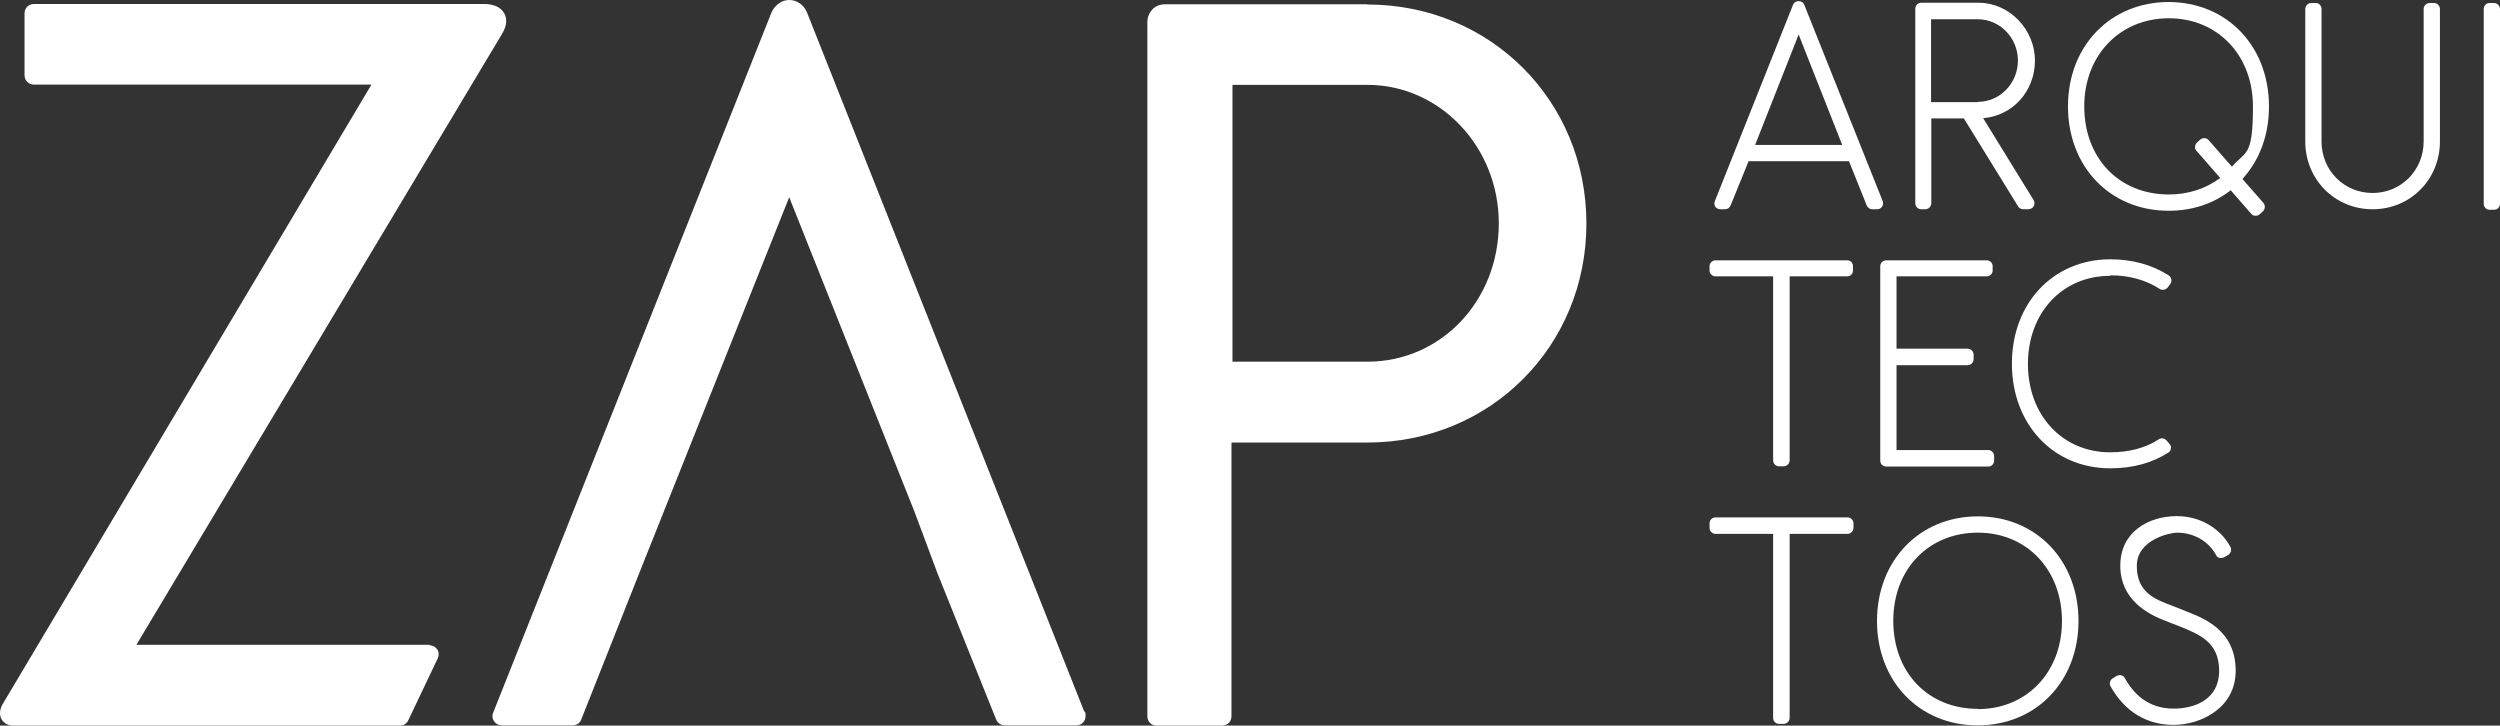 <?xml version="1.0" encoding="UTF-8"?>
<svg xmlns="http://www.w3.org/2000/svg" id="Capa_1" version="1.1" viewBox="0 0 998.8 289.9">
  <rect x="0" y="0" width="998.8" height="289.9" fill="#333333" stroke="none"/>
  <defs>
    <style>
      .st0 {
        fill: #fff;
      }
    </style>
  </defs>
  <g>
    <path class="st0" d="M322.5,5.2c-1.5-3.8-4.7-5.2-7.1-5.2-4.2,0-6.6,3.4-7.3,5.3l-111.1,279.5c-.5,1.1-.3,2.4.4,3.4.7,1,1.8,1.6,3.1,1.6h28.3c1.5,0,2.9-.9,3.4-2.3l23.1-58.3,60-150.4,50,125.5,9.3,24.9,23.4,58.3c.6,1.4,1.9,2.3,3.4,2.3h28.6s0,0,0,0c2.1,0,3.7-1.6,3.7-3.7s-.2-1.4-.6-2L322.5,5.2Z"></path>
    <path class="st0" d="M546.3,1.7h-80.6c-2.9,0-4.6,1.2-5.5,2.3-1.9,2.1-1.9,4.8-1.8,5.8v276.4c0,2.1,1.6,3.7,3.7,3.7h26.2c2,0,3.7-1.6,3.7-3.7v-109.4s54.3,0,54.3,0c49.1,0,87.5-38.4,87.5-87.5,0-49.1-38.4-87.5-87.5-87.5ZM546.3,144.5h-53.9s0-110.6,0-110.6h53.9c29,0,52.5,24.8,52.5,55.3,0,31-23.1,55.3-52.5,55.3Z"></path>
    <path class="st0" d="M171.6,257.6H54.5S200.3,14,200.3,14c2.1-3.3,2.5-6.2,1.2-8.6-1.8-3.3-5.8-3.8-8-3.8H13.5c-2,0-3.7,1.6-3.7,3.7v24.8c0,2.1,1.7,3.7,3.7,3.7h134.9S1.3,280.9,1.3,280.9c-.5.8-2.2,3.7-.7,6.4.4.8,1.7,2.6,4.8,2.6h154.4c1.4,0,2.7-.8,3.3-2.1l11.8-24.8c.5-1.1.5-2.5-.2-3.5-.7-1.1-1.9-1.7-3.1-1.7Z"></path>
  </g>
  <g>
    <path class="st0" d="M751.9,82.6c.5-.6.5-1.5.3-2.2L720.8,1.8c-.7-1.8-3.7-1.8-4.4,0l-31.3,78.6c-.3.7-.2,1.6.2,2.2.4.6,1.2,1,2,1h1.9c1,0,1.8-.6,2.2-1.5l7.2-17.7h40.1s7.1,17.7,7.1,17.7c.4.9,1.2,1.5,2.2,1.5h2c.8,0,1.5-.4,1.9-1ZM701.2,57.9l17.4-44.1,17.4,44.1h-34.8Z"></path>
    <path class="st0" d="M767.4,83.6h1.8c1.3,0,2.4-1.1,2.4-2.4v-33.9h13s21.7,35.2,21.7,35.2c.4.7,1.2,1.1,2,1.1h2.1c.9,0,1.7-.5,2.1-1.2.4-.7.4-1.7,0-2.4l-20.2-32.8c11.7-.9,20.7-10.7,20.7-23s-10.1-23.1-22.5-23.1h-22.9c-1.3,0-2.4,1-2.4,2.4v77.7c0,1.3,1,2.4,2.4,2.4ZM790.2,40.8h-18.7V7.7h18.7c8.8,0,16,7.4,16,16.5s-7.2,16.5-16,16.5Z"></path>
    <path class="st0" d="M866.5.8c-23.3,0-40.3,17.5-40.3,41.7s16.9,41.7,40.2,41.7c9.4,0,18-2.8,24.8-8.2l8.2,9.4c.4.5,1,.8,1.7.8,0,0,.1,0,.1,0,.6,0,1.2-.2,1.6-.6l1.3-1.2c.9-.9,1-2.3.2-3.3l-8.4-9.6c7-7.7,10.6-17.7,10.6-29,0-24.2-16.9-41.7-40.2-41.7ZM877.6,60.3l9.4,10.8c-5.7,4.3-12.8,6.6-20.5,6.6-19.9,0-33.8-14.5-33.8-35.2,0-20.4,14.2-35.2,33.8-35.2,19.5,0,33.6,14.8,33.6,35.2s-2.9,17.7-8.4,24.1l-9.3-10.6c-.4-.5-1-.8-1.7-.8-.6,0-1.3.2-1.7.6l-1.3,1.2c-.9.9-1,2.3-.2,3.3Z"></path>
    <path class="st0" d="M972.5,1.2h-1.8c-1.3,0-2.4,1.1-2.4,2.4v52.9c0,11.5-9,20.6-20.4,20.6s-20.4-9-20.4-20.6V3.6c0-1.3-1-2.4-2.3-2.4h-1.8c-1.3,0-2.4,1.1-2.4,2.4v52.9c0,15.2,11.8,27.1,26.9,27.1s26.9-11.9,26.9-27.1V3.6c0-1.3-1.1-2.4-2.3-2.4Z"></path>
    <path class="st0" d="M996.4,1.2h-1.8c-1.3,0-2.3,1.1-2.3,2.4v77.8c0,1.3,1,2.4,2.3,2.4h1.8c1.3,0,2.4-1,2.4-2.4V3.6c0-1.3-1.1-2.4-2.4-2.4Z"></path>
    <path class="st0" d="M738,104h-52.6c-1.3,0-2.4,1.1-2.4,2.3v1.8c0,1.3,1.1,2.3,2.4,2.3h23v73.5c0,1.3,1,2.4,2.4,2.4h1.8c1.3,0,2.4-1.1,2.4-2.4v-73.5s23,0,23,0c1.3,0,2.3-1,2.3-2.3v-1.8c0-1.3-1-2.3-2.3-2.3Z"></path>
    <path class="st0" d="M751.2,106.3v77.7c0,1.3,1,2.4,2.4,2.4h40.8c1.3,0,2.3-1.1,2.3-2.4v-1.8c0-1.3-1.1-2.4-2.3-2.4h-36.7s0-33.9,0-33.9h28.4c1.3,0,2.4-1.1,2.4-2.4v-1.8c0-1.3-1.1-2.4-2.4-2.4h-28.4v-28.9h36c1.3,0,2.4-1,2.4-2.3v-1.8c0-1.3-1.1-2.3-2.4-2.3h-40.1c-1.3,0-2.4,1.1-2.4,2.3Z"></path>
    <path class="st0" d="M843.2,110c7.4,0,14,1.8,19.6,5.4,1,.7,2.4.4,3.2-.5l1.1-1.5c.4-.5.5-1.2.4-1.8-.1-.6-.5-1.2-1.1-1.6-6.6-4.2-14.4-6.4-23.3-6.4-22.8,0-39.3,17.5-39.3,41.7,0,24.2,16.5,41.8,39.3,41.8,8.9,0,16.7-2.1,23.2-6.3.6-.3.9-.9,1-1.6.1-.7,0-1.3-.5-1.8l-1.2-1.4c-.8-.9-2.1-1.2-3.1-.5-5.4,3.5-11.9,5.2-19.5,5.2-19,0-32.8-14.8-32.8-35.3s13.8-35.2,32.8-35.2Z"></path>
    <path class="st0" d="M738,206.7h-52.6c-1.3,0-2.4,1-2.4,2.4v1.8c0,1.3,1.1,2.4,2.4,2.4h23v73.5c0,1.3,1,2.4,2.4,2.4h1.8c1.3,0,2.4-1.1,2.4-2.4v-73.5s23.1,0,23.1,0c1.3,0,2.4-1.1,2.4-2.4v-1.8c0-1.3-1.1-2.4-2.4-2.4Z"></path>
    <path class="st0" d="M790.2,206.3c-23.3,0-40.3,17.6-40.3,41.8,0,24.1,16.9,41.7,40.2,41.7,23.3,0,40.3-17.5,40.3-41.7,0-24.2-16.9-41.8-40.2-41.8ZM790.2,283.2c-19.9,0-33.8-14.5-33.8-35.2s14.2-35.2,33.8-35.2c19.5,0,33.6,14.8,33.6,35.3s-14.1,35.2-33.6,35.2Z"></path>
    <path class="st0" d="M872.9,244l-5.1-2c-6.9-2.6-14.1-5.3-14.1-15.9s13.4-13.3,16.1-13.3c6.6,0,12.6,3.4,15.6,9,.3.6.8,1,1.4,1.1.6.1,1.3,0,1.8-.3l1.6-.9c1.1-.7,1.5-2.1.9-3.2-4.1-7.6-12.3-12.3-21.4-12.3-11.2,0-22.6,6.2-22.6,19.8s11,19.4,18.2,22.1l5.1,2c8.3,3.3,16.2,6.4,16.2,17.9s-9.8,15.1-18.2,15.1c-8.5,0-15-4.1-19.5-12.2-.3-.6-.8-1-1.4-1.1-.6-.2-1.3,0-1.8.2l-1.6,1c-1.1.6-1.5,2.1-.9,3.2,5.7,10.1,14.4,15.4,25.2,15.4s24.8-6.7,24.8-21.6c0-16.3-12.8-21.1-20.4-24Z"></path>
  </g>
</svg>
